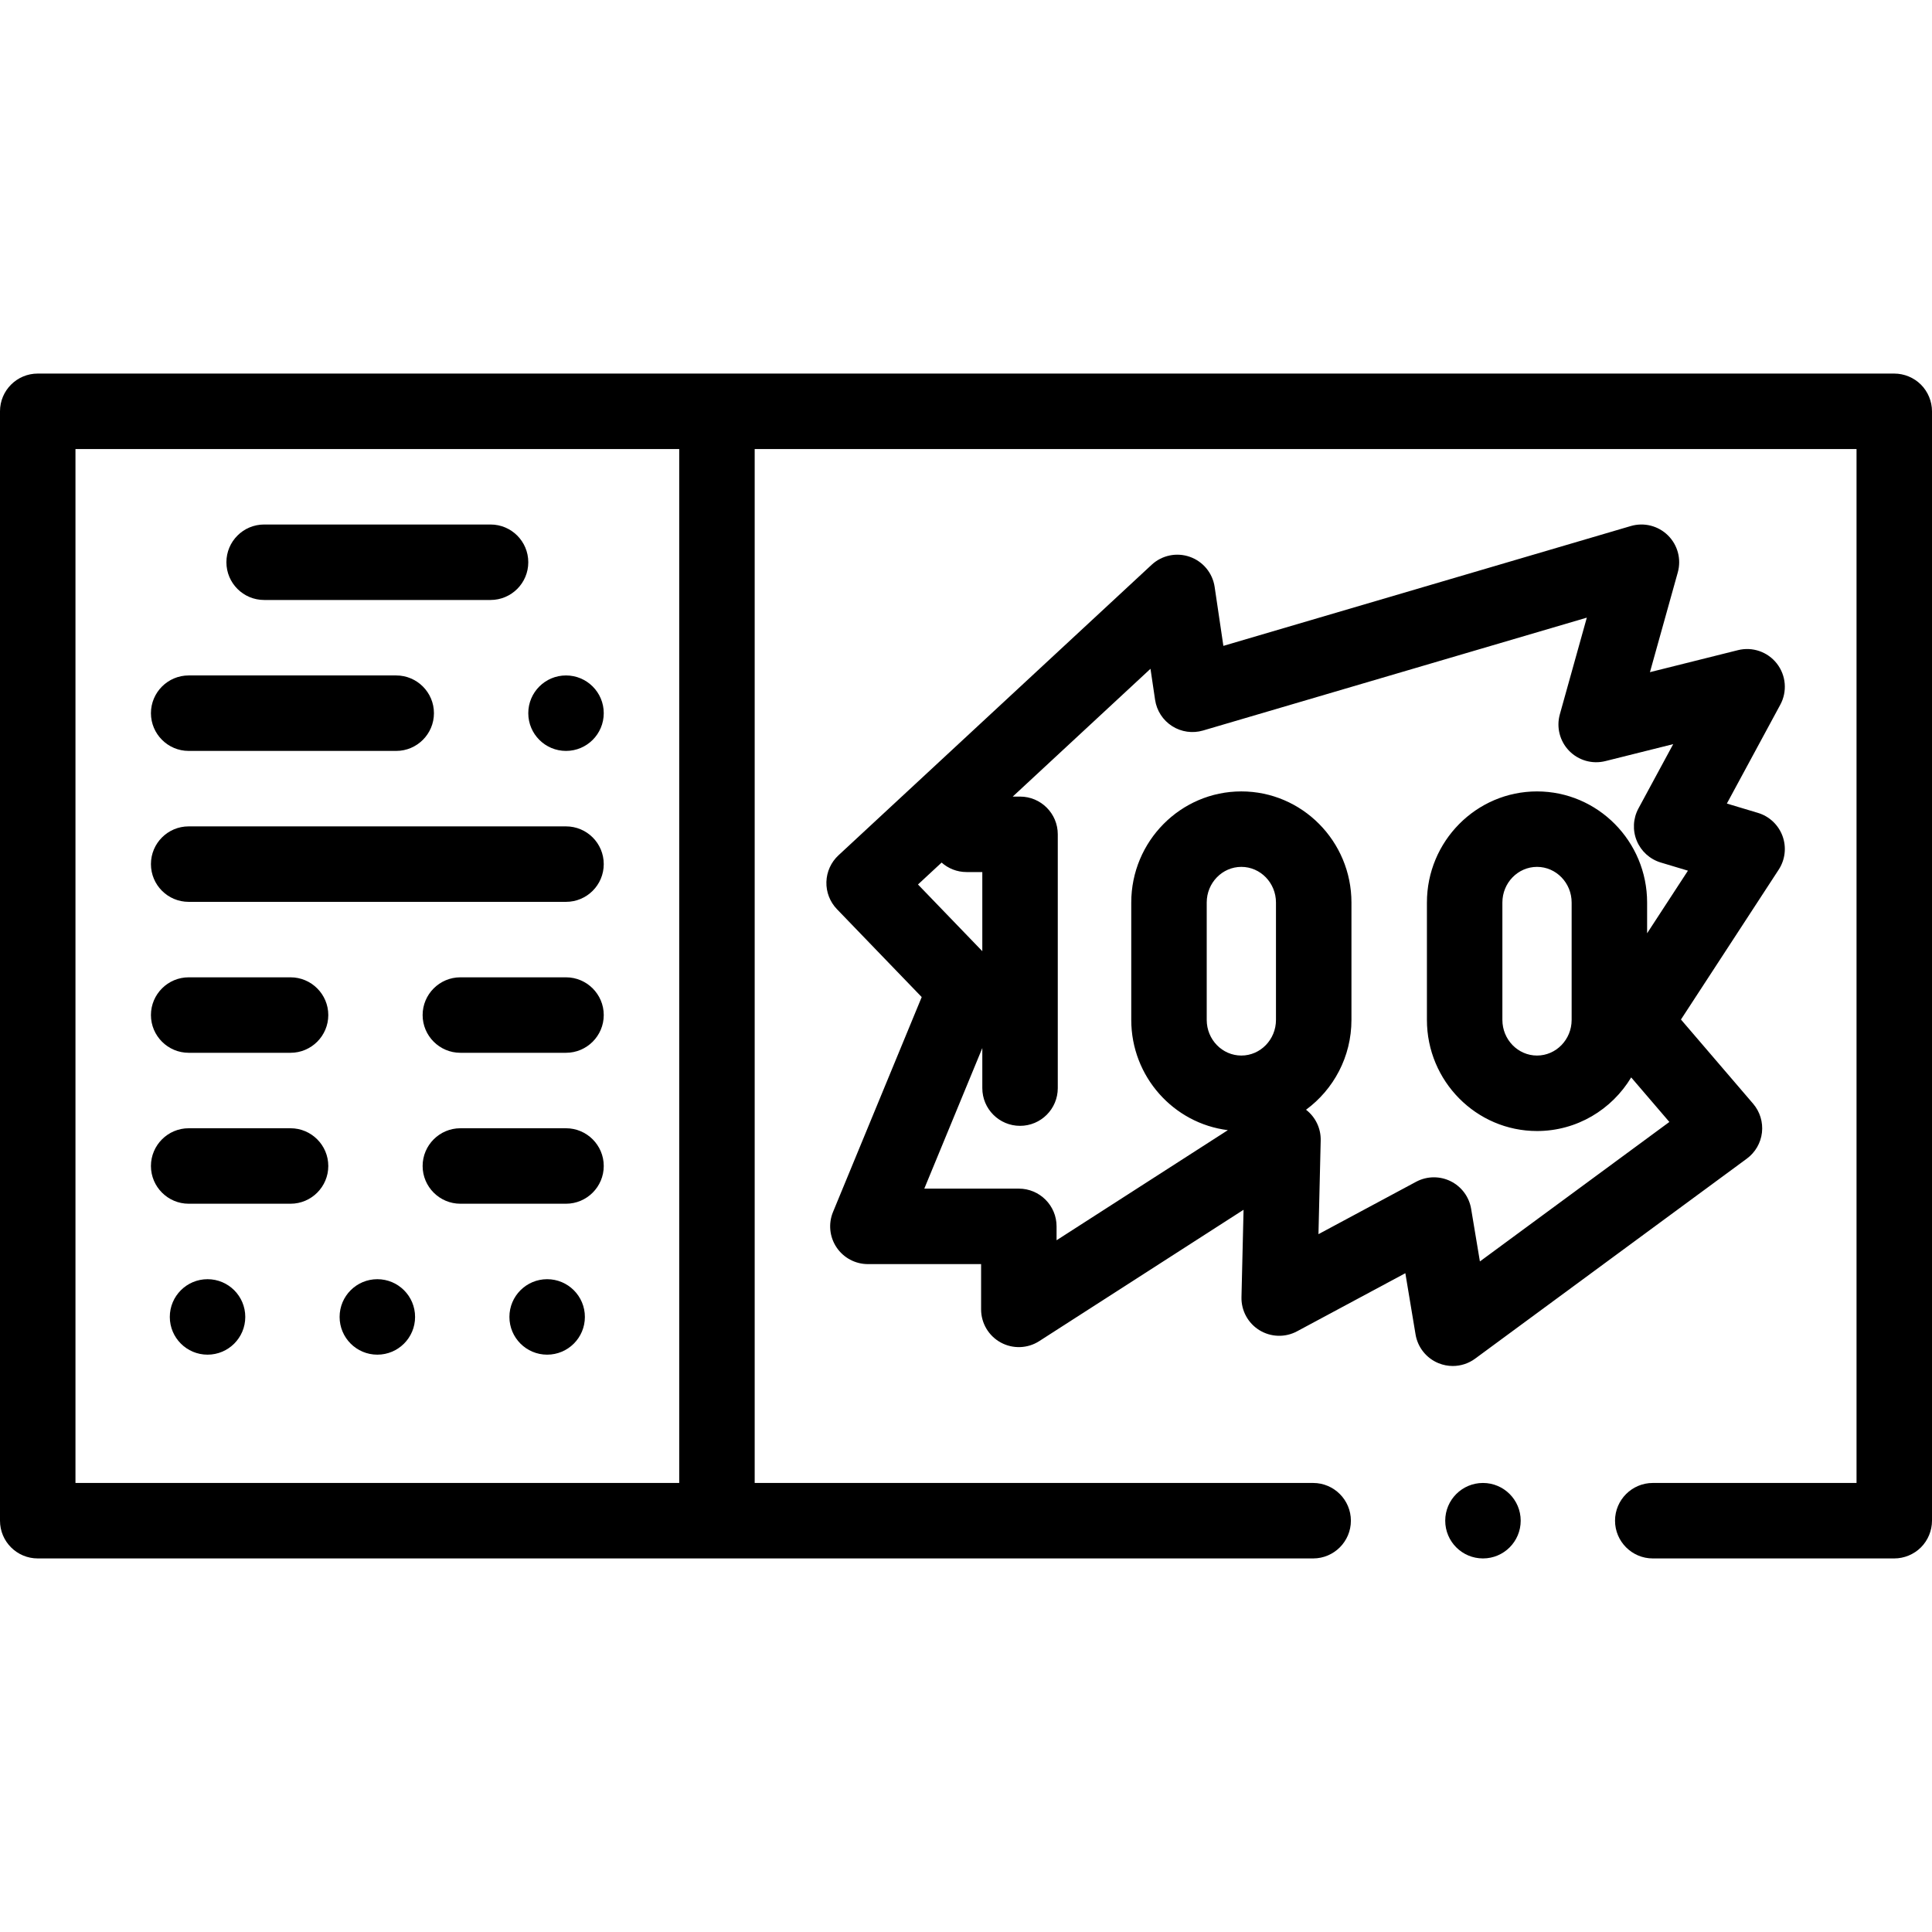 <svg enable-background="new 0 0 512 512" height="512" viewBox="0 0 512 512" width="512" xmlns="http://www.w3.org/2000/svg"><path d="m509.07 101.93c-1.86-1.86-4.44-2.93-7.07-2.93h-492c-5.523 0-10 4.477-10 10v294c0 5.523 4.477 10 10 10h338c5.51 0 10-4.49 10-10s-4.49-10-10-10h-148v-274h292v274h-54c-5.51 0-10 4.49-10 10s4.49 10 10 10h64c2.63 0 5.21-1.07 7.07-2.93s2.93-4.44 2.93-7.07v-294c0-2.63-1.07-5.21-2.93-7.07zm-489.07 17.07h160v274h-160z"/><circle cx="393" cy="403" r="10"/><path d="m390.928 360.053 72-53c2.239-1.648 3.691-4.155 4.007-6.917.315-2.763-.533-5.532-2.343-7.644l-19.122-22.309 25.905-39.721c1.722-2.641 2.098-5.938 1.015-8.898s-3.499-5.237-6.518-6.143l-8.236-2.471 14.16-26.195c1.885-3.487 1.533-7.757-.897-10.887-2.43-3.131-6.482-4.532-10.325-3.57l-23.322 5.831 7.379-26.441c.977-3.501-.022-7.256-2.61-9.808-2.588-2.551-6.354-3.5-9.844-2.474l-107.971 31.756-2.315-15.628c-.544-3.671-3.076-6.739-6.577-7.969-3.501-1.232-7.396-.421-10.116 2.104l-83 77c-1.969 1.827-3.12 4.368-3.195 7.053s.934 5.287 2.798 7.22l22.459 23.291-23.504 56.953c-1.273 3.085-.923 6.602.933 9.376s4.974 4.438 8.311 4.438h30v12c0 3.658 1.998 7.024 5.208 8.777 3.211 1.752 7.123 1.613 10.2-.366l54.146-34.809-.551 23.159c-.085 3.559 1.729 6.894 4.761 8.758 3.032 1.863 6.827 1.976 9.964.292l28.703-15.401 2.706 16.234c.571 3.429 2.882 6.314 6.103 7.622 1.213.492 2.49.734 3.76.734 2.1 0 4.183-.662 5.928-1.947zm-147.653-125.656 6.259-5.806c1.763 1.559 4.074 2.513 6.613 2.513h4.174v20.971zm94.871 35.886c0 5.21-4.117 9.448-9.177 9.448s-9.177-4.238-9.177-9.448v-31.103c0-5.21 4.117-9.449 9.177-9.449s9.177 4.239 9.177 9.449zm41.854 41.717c-1.627 0-3.253.397-4.728 1.188l-25.866 13.879.591-24.83c.077-3.208-1.392-6.22-3.885-8.147 7.287-5.359 12.035-14.033 12.035-23.808v-31.102c0-16.238-13.089-29.449-29.177-29.449s-29.177 13.21-29.177 29.449v31.103c0 15.015 11.195 27.433 25.601 29.219l-45.394 29.181v-3.683c0-5.523-4.477-10-10-10h-25.055l15.375-37.256v10.615c0 5.523 4.477 10 10 10s10-4.477 10-10v-67.255c0-5.523-4.477-10-10-10h-1.937l36.506-33.867 1.219 8.228c.424 2.863 2.067 5.401 4.506 6.96 2.437 1.558 5.431 1.983 8.208 1.168l101.699-29.912-7.152 25.63c-.958 3.43-.018 7.11 2.465 9.663 2.483 2.552 6.136 3.59 9.592 2.727l17.989-4.498-9.211 17.041c-1.43 2.646-1.594 5.795-.445 8.575 1.148 2.78 3.487 4.895 6.368 5.759l7.194 2.158-10.82 16.59v-8.146c0-16.238-13.089-29.449-29.177-29.449s-29.177 13.21-29.177 29.449v31.103c0 16.238 13.089 29.448 29.177 29.448 10.565 0 19.835-5.697 24.956-14.206l10.119 11.806-50.212 36.961-2.323-13.937c-.53-3.18-2.561-5.91-5.455-7.332-1.392-.682-2.901-1.023-4.409-1.023zm36.5-72.82v31.103c0 5.21-4.117 9.448-9.177 9.448s-9.177-4.238-9.177-9.448v-31.103c0-5.21 4.117-9.449 9.177-9.449s9.177 4.239 9.177 9.449z"/><circle cx="100" cy="349" r="10"/><circle cx="55" cy="349" r="10"/><circle cx="145" cy="349" r="10"/><path d="m77 299h-27c-5.51 0-10 4.49-10 10s4.49 10 10 10h27c5.51 0 10-4.49 10-10s-4.49-10-10-10z"/><path d="m150 299h-28c-5.51 0-10 4.49-10 10s4.49 10 10 10h28c5.51 0 10-4.49 10-10s-4.49-10-10-10z"/><path d="m150 259h-28c-5.51 0-10 4.49-10 10s4.49 10 10 10h28c5.51 0 10-4.49 10-10s-4.49-10-10-10z"/><path d="m77 259h-27c-5.51 0-10 4.49-10 10s4.49 10 10 10h27c5.51 0 10-4.49 10-10s-4.49-10-10-10z"/><path d="m150 219h-100c-5.523 0-10 4.477-10 10s4.477 10 10 10h100c5.523 0 10-4.477 10-10s-4.477-10-10-10z"/><circle cx="150" cy="189" r="10"/><path d="m50 199h55c5.51 0 10-4.49 10-10s-4.49-10-10-10h-55c-5.51 0-10 4.49-10 10s4.49 10 10 10z"/><path d="m70 159h60c5.523 0 10-4.477 10-10s-4.477-10-10-10h-60c-5.523 0-10 4.477-10 10s4.477 10 10 10z"/></svg>